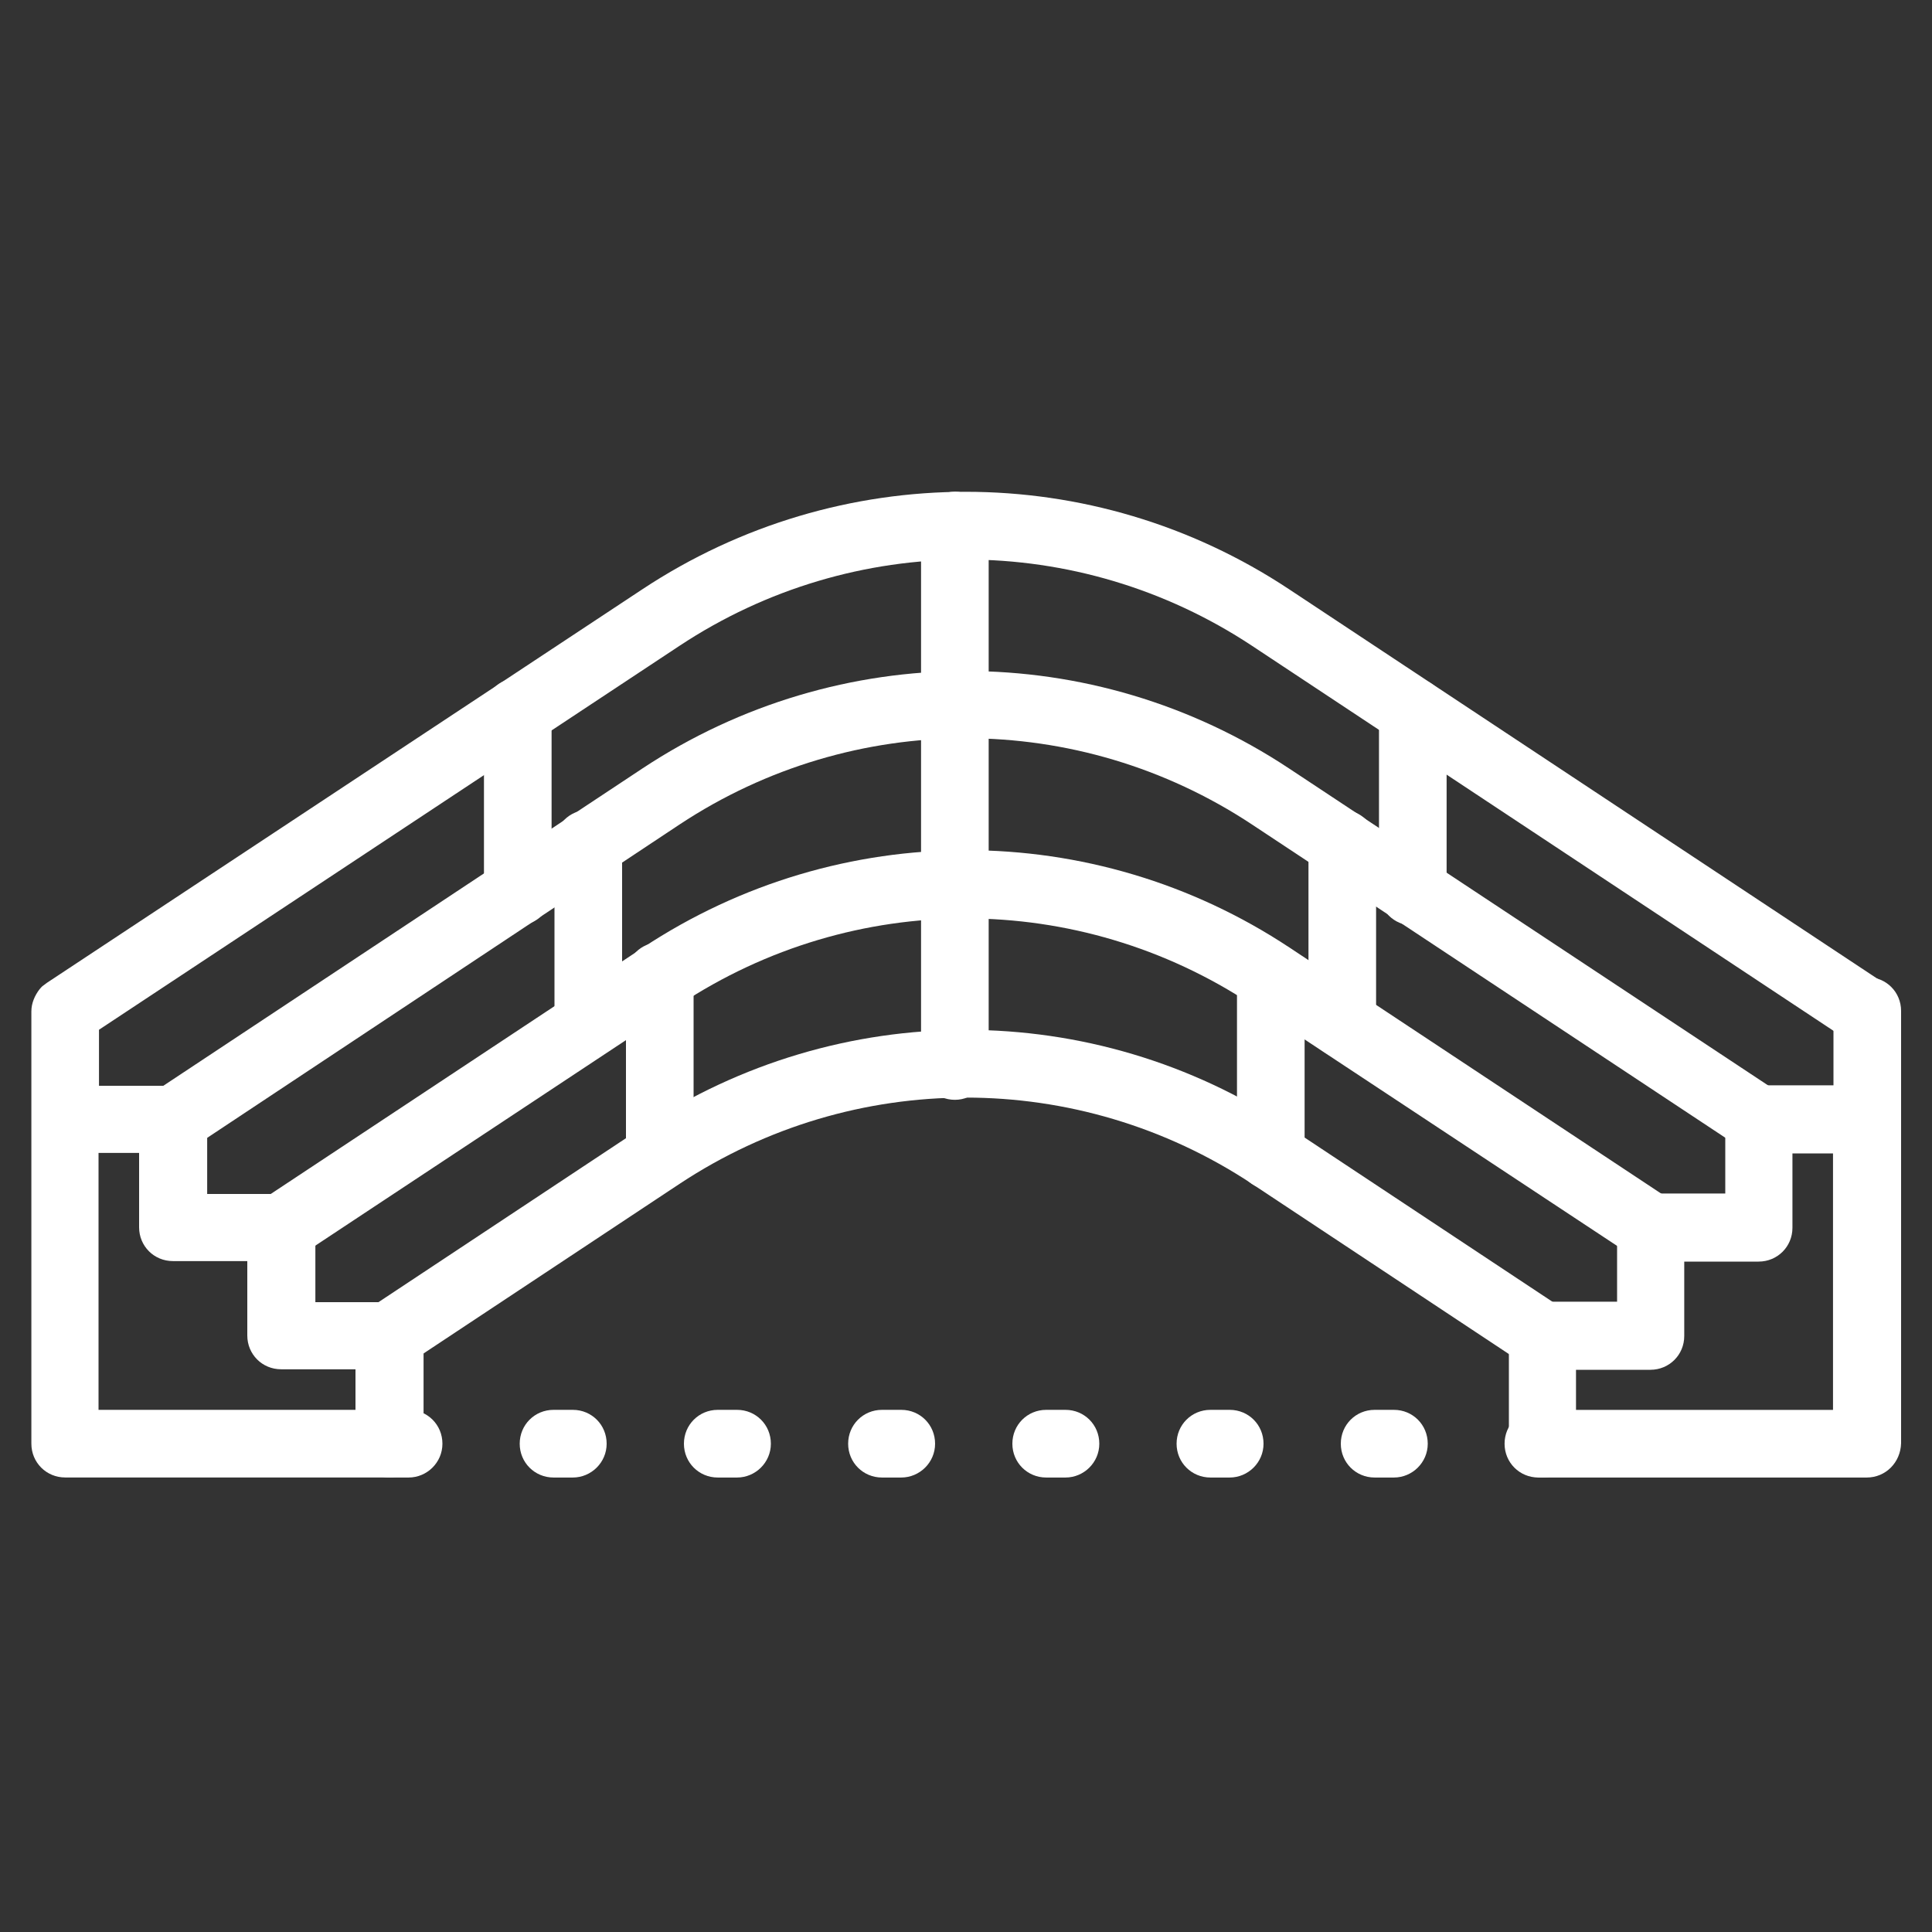 <?xml version="1.0" encoding="UTF-8"?>
<svg xmlns="http://www.w3.org/2000/svg" width="34" height="34" viewBox="0 0 34 34" fill="none">
  <rect x="0" y="0" width="34" height="34" fill="#333333" stroke="none"/>
  <path d="M6.851 26.001H1.147C0.816 26.001 0.552 25.738 0.552 25.406V17.799C0.552 17.654 0.612 17.518 0.697 17.408C0.714 17.391 0.731 17.365 0.756 17.348C0.782 17.331 0.799 17.314 0.824 17.297L11.305 10.37C14.764 8.083 19.235 8.083 22.686 10.37L33.175 17.314C33.447 17.493 33.524 17.867 33.346 18.139C33.167 18.411 32.793 18.487 32.521 18.309L22.032 11.364C18.972 9.341 15.02 9.341 11.96 11.364L1.742 18.122V19.108H3.051C3.383 19.108 3.646 19.371 3.646 19.703V21.012H4.955C5.287 21.012 5.55 21.275 5.55 21.607V22.916H6.859C7.191 22.916 7.454 23.179 7.454 23.511V25.415C7.446 25.738 7.174 26.001 6.851 26.001ZM1.742 24.811H6.256V24.097H4.947C4.615 24.097 4.352 23.834 4.352 23.502V22.193H3.043C2.711 22.193 2.448 21.93 2.448 21.598V20.289H1.734V24.811H1.742Z" fill="white"></path>
  <path d="M32.852 26.002H27.149C26.817 26.002 26.554 25.738 26.554 25.407V23.503C26.554 23.171 26.817 22.908 27.149 22.908H28.458V21.599C28.458 21.267 28.721 21.004 29.053 21.004H30.362V19.695C30.362 19.363 30.625 19.1 30.957 19.1H32.266V17.791C32.266 17.459 32.529 17.196 32.861 17.196C33.193 17.196 33.456 17.459 33.456 17.791V25.398C33.447 25.738 33.184 26.002 32.852 26.002ZM27.744 24.812H32.258V20.298H31.544V21.607C31.544 21.939 31.28 22.202 30.948 22.202H29.64V23.511C29.64 23.843 29.376 24.106 29.044 24.106H27.735V24.812H27.744Z" fill="white"></path>
  <path d="M30.957 20.298C30.846 20.298 30.727 20.264 30.625 20.196L22.032 14.509C18.972 12.486 15.02 12.486 11.96 14.509L3.375 20.204C3.103 20.383 2.729 20.306 2.55 20.035C2.372 19.762 2.448 19.389 2.72 19.21L11.305 13.524C14.764 11.237 19.235 11.237 22.686 13.524L31.28 19.21C31.552 19.389 31.628 19.762 31.45 20.035C31.34 20.204 31.144 20.298 30.957 20.298Z" fill="white"></path>
  <path d="M29.053 22.202C28.943 22.202 28.824 22.168 28.722 22.1L22.032 17.68C18.972 15.657 15.02 15.657 11.96 17.68L5.279 22.1C5.007 22.279 4.633 22.202 4.454 21.93C4.276 21.658 4.352 21.284 4.624 21.105L11.314 16.677C14.773 14.39 19.244 14.39 22.695 16.677L29.385 21.105C29.657 21.284 29.733 21.658 29.555 21.93C29.436 22.108 29.249 22.202 29.053 22.202Z" fill="white"></path>
  <path d="M27.149 24.106C27.039 24.106 26.92 24.072 26.818 24.004L22.032 20.833C18.972 18.81 15.02 18.81 11.96 20.833L7.174 24.004C6.902 24.182 6.528 24.106 6.35 23.834C6.171 23.562 6.248 23.188 6.52 23.009L11.305 19.839C14.765 17.552 19.236 17.552 22.687 19.839L27.472 23.009C27.744 23.188 27.821 23.562 27.642 23.834C27.532 24.012 27.345 24.106 27.149 24.106Z" fill="white"></path>
  <path d="M27.149 26.002H27.073C26.741 26.002 26.478 25.738 26.478 25.407C26.478 25.075 26.741 24.811 27.073 24.811H27.149C27.481 24.811 27.744 25.075 27.744 25.407C27.744 25.738 27.481 26.002 27.149 26.002ZM24.531 26.002H24.191C23.86 26.002 23.596 25.738 23.596 25.407C23.596 25.075 23.86 24.811 24.191 24.811H24.531C24.863 24.811 25.126 25.075 25.126 25.407C25.126 25.738 24.854 26.002 24.531 26.002ZM21.641 26.002H21.301C20.97 26.002 20.706 25.738 20.706 25.407C20.706 25.075 20.97 24.811 21.301 24.811H21.641C21.973 24.811 22.236 25.075 22.236 25.407C22.236 25.738 21.964 26.002 21.641 26.002ZM18.751 26.002H18.411C18.08 26.002 17.816 25.738 17.816 25.407C17.816 25.075 18.08 24.811 18.411 24.811H18.751C19.083 24.811 19.346 25.075 19.346 25.407C19.346 25.738 19.074 26.002 18.751 26.002ZM15.861 26.002H15.521C15.19 26.002 14.926 25.738 14.926 25.407C14.926 25.075 15.19 24.811 15.521 24.811H15.861C16.193 24.811 16.456 25.075 16.456 25.407C16.456 25.738 16.184 26.002 15.861 26.002ZM12.971 26.002H12.631C12.3 26.002 12.036 25.738 12.036 25.407C12.036 25.075 12.3 24.811 12.631 24.811H12.971C13.303 24.811 13.566 25.075 13.566 25.407C13.566 25.738 13.294 26.002 12.971 26.002ZM10.081 26.002H9.741C9.41 26.002 9.146 25.738 9.146 25.407C9.146 25.075 9.41 24.811 9.741 24.811H10.081C10.413 24.811 10.676 25.075 10.676 25.407C10.676 25.738 10.404 26.002 10.081 26.002ZM7.191 26.002H6.851C6.52 26.002 6.256 25.738 6.256 25.407C6.256 25.075 6.52 24.811 6.851 24.811H7.191C7.523 24.811 7.786 25.075 7.786 25.407C7.786 25.738 7.514 26.002 7.191 26.002Z" fill="white"></path>
  <path d="M16.805 19.355C16.473 19.355 16.209 19.091 16.209 18.76V9.248C16.209 8.917 16.473 8.653 16.805 8.653C17.136 8.653 17.399 8.917 17.399 9.248V18.76C17.399 19.091 17.128 19.355 16.805 19.355Z" fill="white"></path>
  <path d="M24.863 16.286C24.531 16.286 24.268 16.023 24.268 15.691V12.529C24.268 12.198 24.531 11.934 24.863 11.934C25.194 11.934 25.458 12.198 25.458 12.529V15.691C25.458 16.023 25.186 16.286 24.863 16.286Z" fill="white"></path>
  <path d="M23.622 18.606C23.29 18.606 23.027 18.343 23.027 18.011V14.849C23.027 14.518 23.29 14.254 23.622 14.254C23.953 14.254 24.217 14.518 24.217 14.849V18.011C24.217 18.343 23.953 18.606 23.622 18.606Z" fill="white"></path>
  <path d="M22.364 20.936C22.032 20.936 21.769 20.672 21.769 20.34V17.178C21.769 16.847 22.032 16.584 22.364 16.584C22.695 16.584 22.959 16.847 22.959 17.178V20.34C22.959 20.672 22.695 20.936 22.364 20.936Z" fill="white"></path>
  <path d="M9.112 16.286C8.781 16.286 8.517 16.023 8.517 15.691V12.529C8.517 12.198 8.781 11.934 9.112 11.934C9.444 11.934 9.707 12.198 9.707 12.529V15.691C9.707 16.023 9.444 16.286 9.112 16.286Z" fill="white"></path>
  <path d="M10.353 18.606C10.022 18.606 9.758 18.343 9.758 18.011V14.849C9.758 14.518 10.022 14.254 10.353 14.254C10.685 14.254 10.948 14.518 10.948 14.849V18.011C10.948 18.343 10.676 18.606 10.353 18.606Z" fill="white"></path>
  <path d="M11.611 20.936C11.28 20.936 11.016 20.672 11.016 20.34V17.178C11.016 16.847 11.28 16.584 11.611 16.584C11.943 16.584 12.206 16.847 12.206 17.178V20.34C12.206 20.672 11.943 20.936 11.611 20.936Z" fill="white"></path>
</svg>
